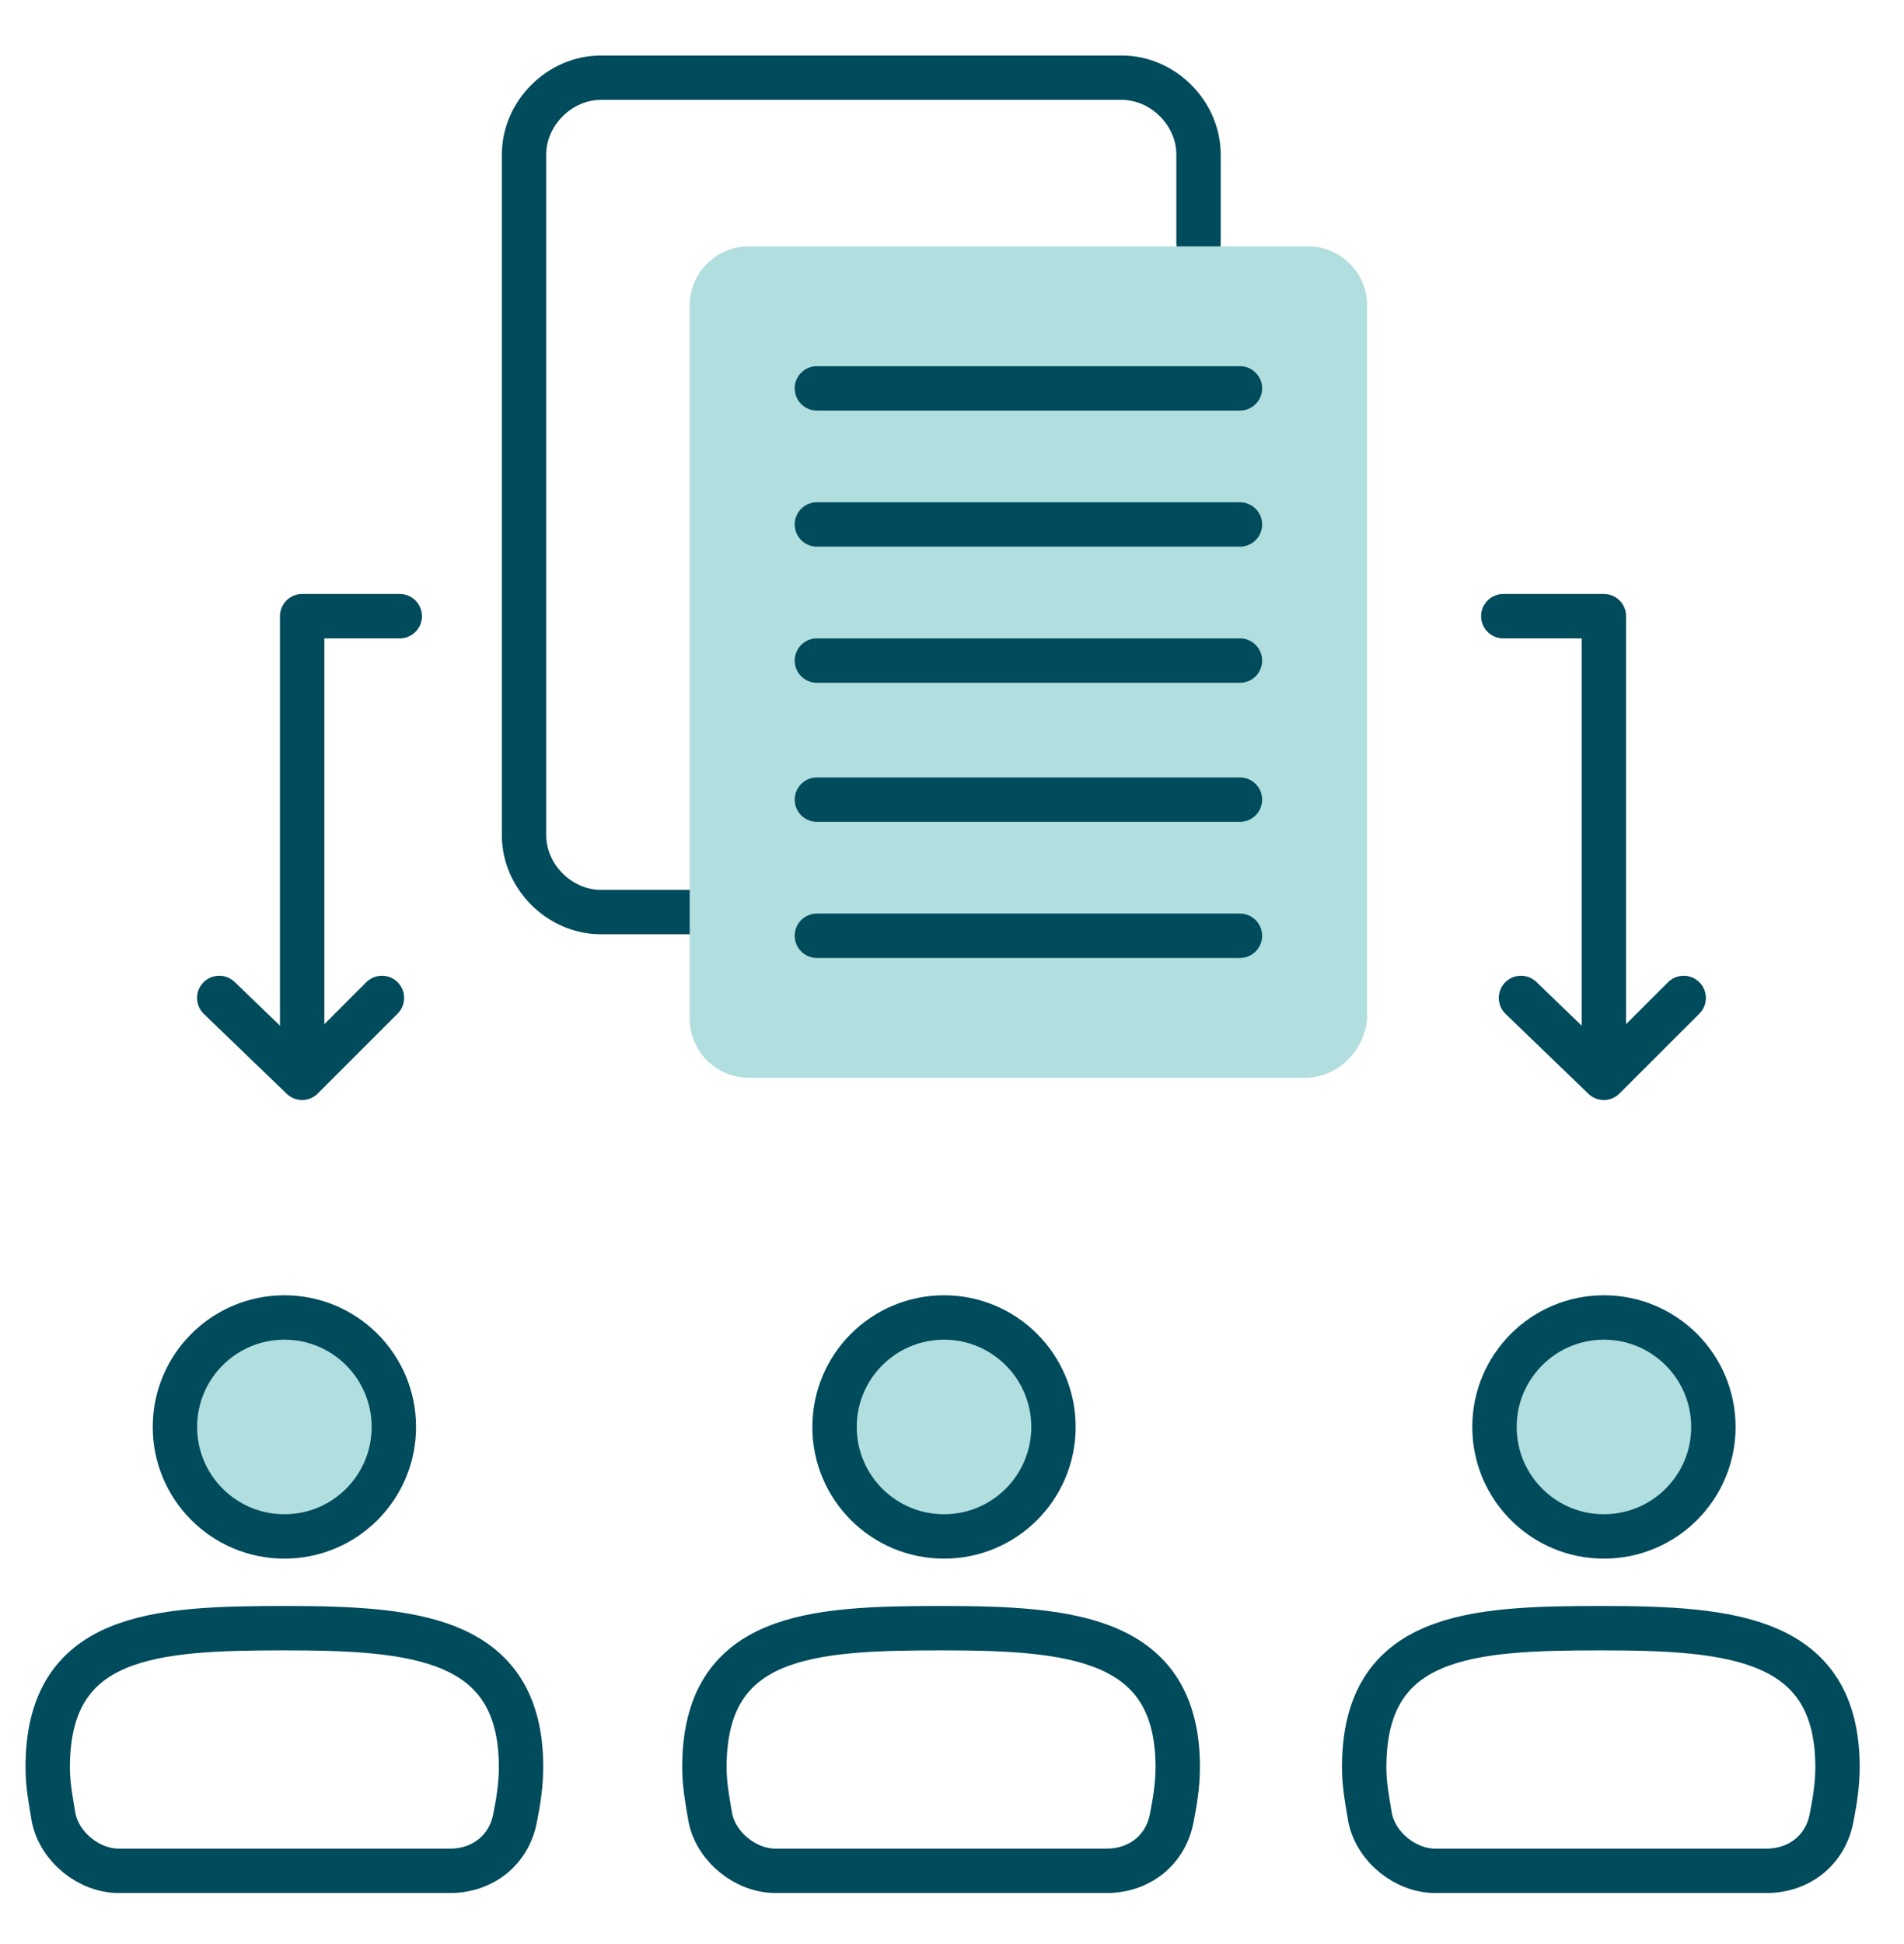 <svg xmlns="http://www.w3.org/2000/svg" width="48" height="49" viewBox="0 0 48 49" fill="none"><path d="M17.387 22.989H15.15C14.106 22.989 13.211 22.095 13.211 21.05V3.897C13.211 2.853 14.106 1.958 15.15 1.958H28.276C29.321 1.958 30.215 2.853 30.215 3.897V6.134" stroke="#004B5C" stroke-width="1.119" stroke-miterlimit="10" stroke-linecap="round" stroke-linejoin="round"></path><path d="M32.9 27.166H18.878C18.058 27.166 17.387 26.495 17.387 25.674V7.7C17.387 6.88 18.058 6.209 18.878 6.209H32.974C33.795 6.209 34.466 6.88 34.466 7.7V25.674C34.391 26.495 33.72 27.166 32.9 27.166Z" fill="#B1DEDE"></path><path d="M27.901 47.154C28.721 47.154 29.392 46.632 29.542 45.812C29.616 45.439 29.691 44.991 29.691 44.544C29.691 41.262 27.006 41.038 23.724 41.038C20.443 41.038 17.758 41.188 17.758 44.544C17.758 44.991 17.832 45.364 17.907 45.812C18.056 46.557 18.802 47.154 19.548 47.154H27.901Z" stroke="#004B5C" stroke-width="1.119" stroke-miterlimit="10" stroke-linecap="round" stroke-linejoin="round"></path><path d="M44.534 47.154C45.354 47.154 46.025 46.632 46.175 45.812C46.249 45.439 46.324 44.991 46.324 44.544C46.324 41.262 43.639 41.038 40.357 41.038C37.076 41.038 34.391 41.188 34.391 44.544C34.391 44.991 34.465 45.364 34.54 45.812C34.689 46.557 35.435 47.154 36.181 47.154H44.534Z" stroke="#004B5C" stroke-width="1.119" stroke-miterlimit="10" stroke-linecap="round" stroke-linejoin="round"></path><path d="M11.346 47.154C12.167 47.154 12.838 46.632 12.987 45.812C13.062 45.439 13.136 44.991 13.136 44.544C13.136 41.262 10.451 41.038 7.17 41.038C3.888 41.038 1.203 41.188 1.203 44.544C1.203 44.991 1.278 45.364 1.352 45.812C1.501 46.557 2.247 47.154 2.993 47.154H11.346Z" stroke="#004B5C" stroke-width="1.119" stroke-miterlimit="10" stroke-linecap="round" stroke-linejoin="round"></path><path d="M20.594 9.789H31.259" stroke="#004B5C" stroke-width="1.119" stroke-miterlimit="10" stroke-linecap="round" stroke-linejoin="round"></path><path d="M20.594 13.219H31.259" stroke="#004B5C" stroke-width="1.119" stroke-miterlimit="10" stroke-linecap="round" stroke-linejoin="round"></path><path d="M20.594 16.65H31.259" stroke="#004B5C" stroke-width="1.119" stroke-miterlimit="10" stroke-linecap="round" stroke-linejoin="round"></path><path d="M20.594 20.155H31.259" stroke="#004B5C" stroke-width="1.119" stroke-miterlimit="10" stroke-linecap="round" stroke-linejoin="round"></path><path d="M20.594 23.586H31.259" stroke="#004B5C" stroke-width="1.119" stroke-miterlimit="10" stroke-linecap="round" stroke-linejoin="round"></path><path d="M37.898 15.531H40.434V26.719" stroke="#004B5C" stroke-width="1.119" stroke-miterlimit="10" stroke-linecap="round" stroke-linejoin="round"></path><path d="M42.446 25.153L40.432 27.166L38.344 25.153" stroke="#004B5C" stroke-width="1.119" stroke-miterlimit="10" stroke-linecap="round" stroke-linejoin="round"></path><path d="M10.078 15.531H7.617V26.719" stroke="#004B5C" stroke-width="1.119" stroke-miterlimit="10" stroke-linecap="round" stroke-linejoin="round"></path><path d="M5.527 25.153L7.616 27.166L9.629 25.153" stroke="#004B5C" stroke-width="1.119" stroke-miterlimit="10" stroke-linecap="round" stroke-linejoin="round"></path><path d="M40.435 38.726C41.959 38.726 43.195 37.491 43.195 35.967C43.195 34.443 41.959 33.207 40.435 33.207C38.911 33.207 37.676 34.443 37.676 35.967C37.676 37.491 38.911 38.726 40.435 38.726Z" fill="#B1DEDE" stroke="#004B5C" stroke-width="1.119" stroke-miterlimit="10" stroke-linecap="round" stroke-linejoin="round"></path><path d="M23.799 38.726C25.323 38.726 26.558 37.491 26.558 35.967C26.558 34.443 25.323 33.207 23.799 33.207C22.274 33.207 21.039 34.443 21.039 35.967C21.039 37.491 22.274 38.726 23.799 38.726Z" fill="#B1DEDE" stroke="#004B5C" stroke-width="1.119" stroke-miterlimit="10" stroke-linecap="round" stroke-linejoin="round"></path><path d="M7.17 38.726C8.694 38.726 9.929 37.491 9.929 35.967C9.929 34.443 8.694 33.207 7.17 33.207C5.646 33.207 4.41 34.443 4.41 35.967C4.41 37.491 5.646 38.726 7.17 38.726Z" fill="#B1DEDE" stroke="#004B5C" stroke-width="1.119" stroke-miterlimit="10" stroke-linecap="round" stroke-linejoin="round"></path></svg>